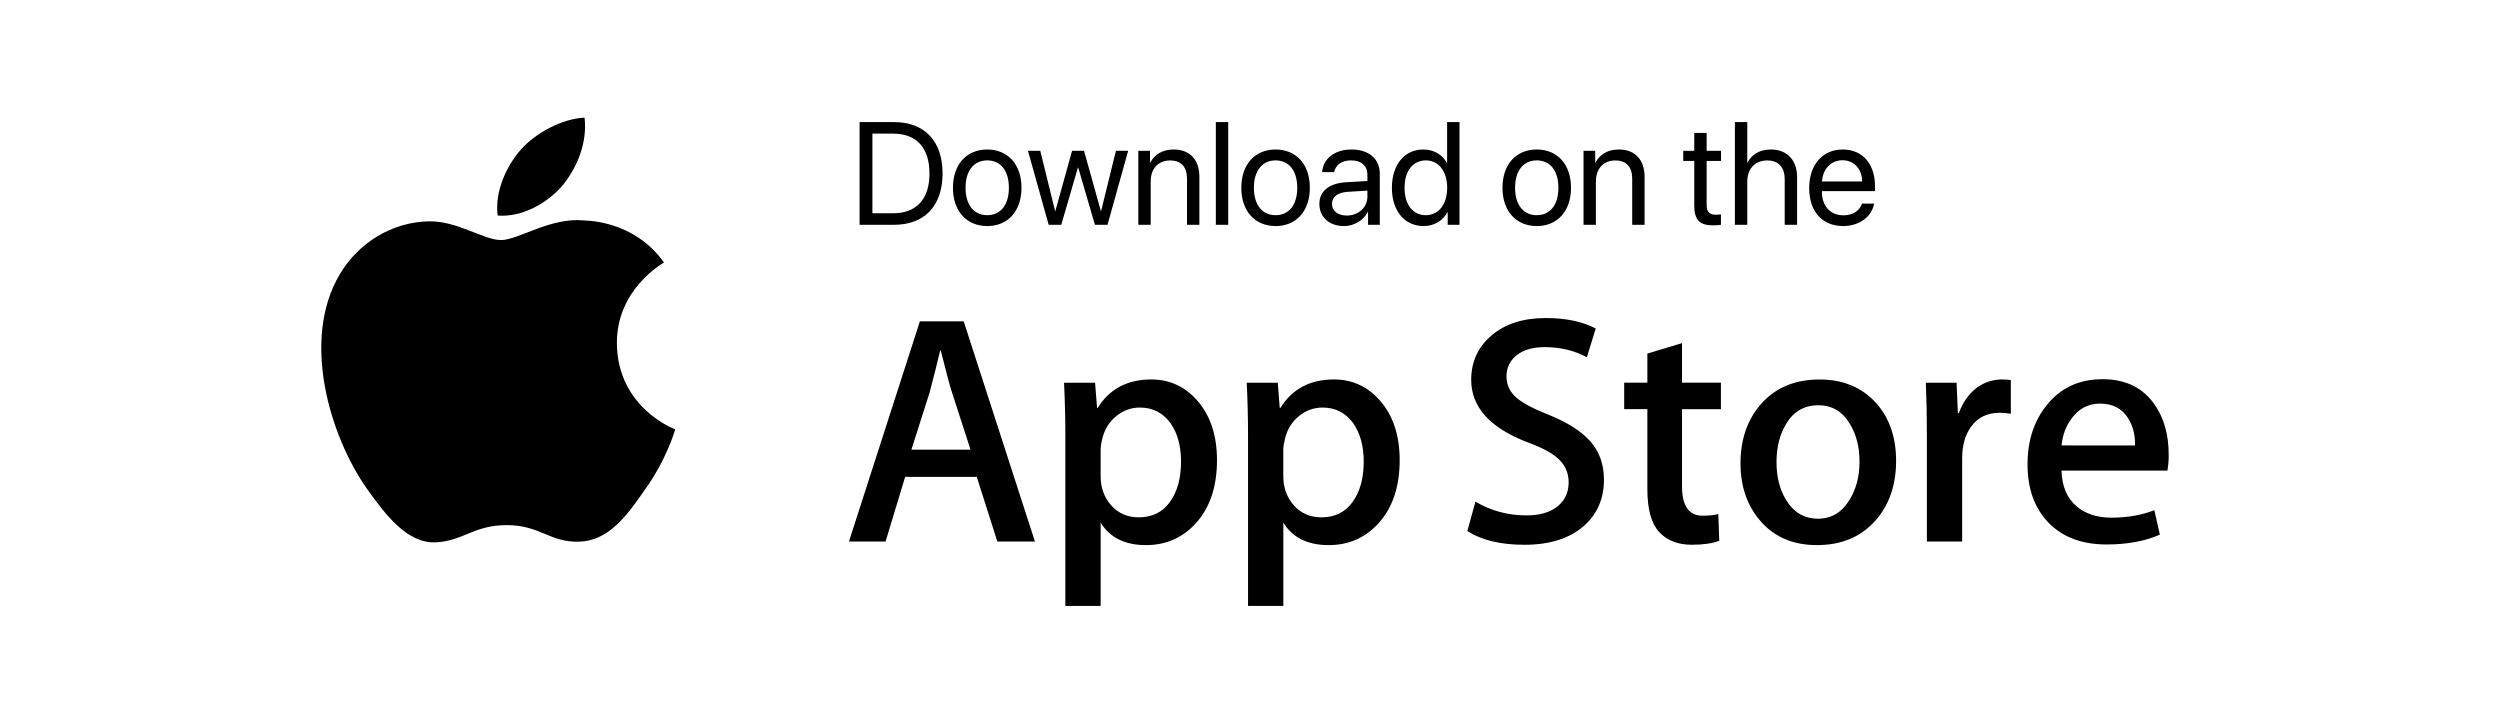 <svg width="204" height="59" viewBox="0 0 204 59" fill="none" xmlns="http://www.w3.org/2000/svg">
<path d="M50.339 28.031C50.299 23.652 54.011 21.522 54.181 21.423C52.078 18.43 48.819 18.021 47.674 17.989C44.937 17.707 42.282 19.588 40.888 19.588C39.466 19.588 37.319 18.016 35.005 18.062C32.027 18.107 29.241 19.79 27.713 22.404C24.56 27.733 26.912 35.566 29.933 39.873C31.444 41.985 33.21 44.339 35.521 44.256C37.782 44.166 38.627 42.85 41.355 42.85C44.059 42.85 44.852 44.256 47.21 44.203C49.636 44.166 51.164 42.084 52.623 39.955C54.369 37.538 55.07 35.155 55.098 35.033C55.042 35.014 50.386 33.278 50.339 28.031ZM45.886 15.155C47.102 13.67 47.934 11.65 47.703 9.6C45.943 9.676 43.742 10.788 42.474 12.241C41.353 13.52 40.351 15.618 40.61 17.591C42.587 17.735 44.617 16.616 45.886 15.155Z" fill="black"/>
<path d="M84.451 44.188H81.383L79.703 38.91H73.862L72.262 44.188H69.275L75.063 26.218H78.637L84.451 44.188ZM79.196 36.695L77.677 32.003C77.516 31.523 77.213 30.394 76.77 28.617H76.716C76.538 29.382 76.253 30.511 75.863 32.003L74.369 36.695H79.196ZM99.306 37.55C99.306 39.754 98.707 41.496 97.509 42.775C96.437 43.913 95.104 44.481 93.514 44.481C91.797 44.481 90.563 43.87 89.813 42.644V49.443H86.933V35.489C86.933 34.105 86.897 32.686 86.826 31.23H89.359L89.52 33.284H89.574C90.534 31.737 91.992 30.963 93.948 30.963C95.477 30.963 96.753 31.567 97.774 32.775C98.794 33.986 99.306 35.577 99.306 37.55ZM96.372 37.655C96.372 36.394 96.088 35.354 95.518 34.535C94.896 33.682 94.06 33.256 93.011 33.256C92.301 33.256 91.655 33.493 91.079 33.962C90.501 34.435 90.122 35.052 89.945 35.816C89.866 36.102 89.821 36.396 89.812 36.693V38.854C89.812 39.796 90.101 40.591 90.679 41.242C91.257 41.89 92.008 42.215 92.932 42.215C94.016 42.215 94.861 41.795 95.464 40.962C96.07 40.127 96.372 39.025 96.372 37.655ZM114.214 37.55C114.214 39.754 113.615 41.496 112.417 42.775C111.344 43.913 110.012 44.481 108.421 44.481C106.704 44.481 105.469 43.87 104.72 42.644V49.443H101.84V35.489C101.84 34.105 101.803 32.686 101.733 31.23H104.266L104.426 33.284H104.481C105.44 31.737 106.897 30.963 108.854 30.963C110.382 30.963 111.658 31.567 112.682 32.775C113.701 33.986 114.214 35.577 114.214 37.55ZM111.279 37.655C111.279 36.394 110.994 35.354 110.424 34.535C109.801 33.682 108.968 33.256 107.919 33.256C107.209 33.256 106.563 33.493 105.984 33.962C105.406 34.435 105.029 35.052 104.852 35.816C104.764 36.173 104.717 36.463 104.717 36.693V38.854C104.717 39.796 105.007 40.591 105.583 41.242C106.161 41.889 106.912 42.215 107.838 42.215C108.924 42.215 109.769 41.795 110.371 40.962C110.976 40.127 111.279 39.025 111.279 37.655ZM130.882 39.148C130.882 40.677 130.347 41.921 129.284 42.881C128.114 43.929 126.481 44.454 124.388 44.454C122.453 44.454 120.903 44.082 119.733 43.335L120.399 40.935C121.662 41.684 123.049 42.056 124.559 42.056C125.645 42.056 126.489 41.81 127.092 41.323C127.695 40.834 128.001 40.181 128.001 39.365C128.001 38.634 127.748 38.023 127.252 37.524C126.754 37.027 125.93 36.564 124.772 36.139C121.625 34.965 120.05 33.249 120.05 30.991C120.05 29.517 120.607 28.309 121.717 27.366C122.827 26.423 124.3 25.952 126.131 25.952C127.767 25.952 129.13 26.237 130.212 26.805L129.489 29.152C128.471 28.601 127.321 28.326 126.035 28.326C125.02 28.326 124.223 28.575 123.653 29.072C123.173 29.517 122.93 30.058 122.93 30.701C122.93 31.41 123.207 31.999 123.758 32.46C124.236 32.886 125.109 33.349 126.37 33.846C127.918 34.47 129.056 35.196 129.784 36.031C130.517 36.865 130.882 37.907 130.882 39.148ZM140.427 33.391H137.253V39.682C137.253 41.282 137.812 42.081 138.934 42.081C139.448 42.081 139.875 42.037 140.213 41.947L140.292 44.133C139.725 44.345 138.978 44.452 138.053 44.452C136.916 44.452 136.027 44.105 135.385 43.411C134.746 42.717 134.425 41.554 134.425 39.917V33.385H132.534V31.225H134.425V28.852L137.253 27.999V31.225H140.427V33.391ZM154.721 37.603C154.721 39.594 154.151 41.23 153.013 42.508C151.824 43.825 150.24 44.481 148.267 44.481C146.363 44.481 144.848 43.851 143.719 42.591C142.59 41.328 142.025 39.738 142.025 37.819C142.025 35.811 142.609 34.166 143.772 32.887C144.937 31.607 146.507 30.967 148.48 30.967C150.382 30.967 151.91 31.599 153.066 32.86C154.171 34.084 154.721 35.663 154.721 37.603ZM151.736 37.669C151.736 36.482 151.479 35.464 150.964 34.612C150.361 33.583 149.496 33.068 148.376 33.068C147.223 33.068 146.338 33.583 145.736 34.612C145.22 35.464 144.963 36.499 144.963 37.723C144.963 38.911 145.22 39.932 145.736 40.781C146.358 41.81 147.227 42.325 148.352 42.325C149.453 42.325 150.316 41.8 150.94 40.756C151.47 39.883 151.736 38.858 151.736 37.669ZM164.085 33.762C163.786 33.708 163.482 33.681 163.178 33.682C162.165 33.682 161.381 34.063 160.83 34.83C160.352 35.505 160.112 36.359 160.112 37.389V44.188H157.232V35.311C157.234 33.951 157.206 32.591 157.148 31.232H159.656L159.762 33.711H159.841C160.147 32.859 160.625 32.172 161.281 31.657C161.882 31.207 162.612 30.964 163.363 30.963C163.629 30.963 163.869 30.982 164.083 31.015L164.085 33.762ZM176.965 37.096C176.972 37.534 176.937 37.971 176.859 38.402H168.22C168.252 39.682 168.671 40.663 169.473 41.338C170.201 41.94 171.143 42.242 172.299 42.242C173.578 42.242 174.745 42.04 175.795 41.631L176.246 43.628C175.02 44.163 173.572 44.429 171.901 44.429C169.891 44.429 168.313 43.837 167.165 42.657C166.02 41.475 165.446 39.888 165.446 37.898C165.446 35.946 165.979 34.319 167.048 33.021C168.166 31.635 169.677 30.943 171.579 30.943C173.447 30.943 174.862 31.635 175.822 33.021C176.582 34.119 176.965 35.48 176.965 37.096ZM174.219 36.349C174.239 35.495 174.05 34.759 173.659 34.136C173.161 33.334 172.394 32.934 171.366 32.934C170.424 32.934 169.657 33.325 169.074 34.108C168.594 34.73 168.309 35.478 168.221 36.347L174.219 36.349Z" fill="black"/>
<path d="M70.142 9.963H72.959C75.444 9.963 76.913 11.514 76.913 14.15C76.913 16.792 75.45 18.343 72.959 18.343H70.142V9.963ZM71.188 10.904V17.402H72.889C74.788 17.402 75.845 16.241 75.845 14.162C75.845 12.066 74.794 10.904 72.889 10.904H71.188ZM80.56 18.447C78.888 18.447 77.761 17.245 77.761 15.323C77.761 13.395 78.888 12.199 80.56 12.199C82.227 12.199 83.353 13.395 83.353 15.323C83.353 17.245 82.227 18.447 80.56 18.447ZM80.56 17.559C81.628 17.559 82.325 16.746 82.325 15.323C82.325 13.9 81.628 13.088 80.56 13.088C79.492 13.088 78.789 13.9 78.789 15.323C78.789 16.746 79.492 17.559 80.56 17.559ZM92.058 12.304L90.374 18.343H89.346L87.981 13.668H87.958L86.599 18.343H85.571L83.882 12.304H84.886L86.094 17.216H86.117L87.482 12.304H88.457L89.828 17.216H89.851L91.059 12.304H92.058ZM92.888 18.343V12.304H93.84V13.268H93.864C94.2 12.617 94.845 12.199 95.78 12.199C97.104 12.199 97.87 13.053 97.87 14.423V18.343H96.86V14.603C96.86 13.628 96.401 13.093 95.472 13.093C94.52 13.093 93.898 13.767 93.898 14.789V18.343H92.888ZM99.212 18.343V9.963H100.222V18.343H99.212ZM104.09 18.447C102.417 18.447 101.291 17.245 101.291 15.323C101.291 13.395 102.417 12.199 104.09 12.199C105.756 12.199 106.883 13.395 106.883 15.323C106.883 17.245 105.756 18.447 104.09 18.447ZM104.09 17.559C105.158 17.559 105.855 16.746 105.855 15.323C105.855 13.9 105.158 13.088 104.09 13.088C103.021 13.088 102.318 13.9 102.318 15.323C102.318 16.746 103.021 17.559 104.09 17.559ZM109.896 17.588C110.849 17.588 111.58 16.92 111.58 16.049V15.556L109.966 15.654C109.153 15.706 108.689 16.067 108.689 16.636C108.689 17.21 109.171 17.588 109.896 17.588ZM109.67 18.447C108.468 18.447 107.661 17.721 107.661 16.636C107.661 15.602 108.456 14.951 109.85 14.87L111.58 14.771V14.266C111.58 13.529 111.093 13.088 110.256 13.088C109.478 13.088 108.991 13.453 108.863 14.046H107.887C107.957 13 108.851 12.199 110.28 12.199C111.697 12.199 112.591 12.966 112.591 14.168V18.343H111.633V17.303H111.61C111.249 17.994 110.483 18.447 109.67 18.447ZM116.162 18.447C114.623 18.447 113.578 17.216 113.578 15.323C113.578 13.43 114.617 12.199 116.139 12.199C117.004 12.199 117.701 12.623 118.061 13.285H118.084V9.963H119.095V18.343H118.131V17.321H118.113C117.724 18.018 117.033 18.447 116.162 18.447ZM116.354 13.088C115.285 13.088 114.612 13.959 114.612 15.323C114.612 16.694 115.285 17.559 116.354 17.559C117.393 17.559 118.09 16.676 118.09 15.323C118.09 13.976 117.393 13.088 116.354 13.088ZM125.401 18.447C123.729 18.447 122.602 17.245 122.602 15.323C122.602 13.395 123.729 12.199 125.401 12.199C127.068 12.199 128.194 13.395 128.194 15.323C128.194 17.245 127.068 18.447 125.401 18.447ZM125.401 17.559C126.469 17.559 127.166 16.746 127.166 15.323C127.166 13.9 126.469 13.088 125.401 13.088C124.332 13.088 123.63 13.9 123.63 15.323C123.63 16.746 124.332 17.559 125.401 17.559ZM129.216 18.343V12.304H130.168V13.268H130.192C130.528 12.617 131.173 12.199 132.108 12.199C133.432 12.199 134.198 13.053 134.198 14.423V18.343H133.188V14.603C133.188 13.628 132.729 13.093 131.8 13.093C130.848 13.093 130.226 13.767 130.226 14.789V18.343H129.216ZM138.252 10.846H139.262V12.304H140.435V13.134H139.262V16.723C139.262 17.274 139.494 17.524 140.011 17.524C140.127 17.524 140.36 17.507 140.429 17.495V18.343C140.307 18.372 140.029 18.389 139.79 18.389C138.681 18.389 138.252 17.936 138.252 16.775V13.134H137.352V12.304H138.252V10.846ZM141.567 18.343V9.963H142.578V13.268H142.601C142.938 12.594 143.6 12.199 144.517 12.199C145.841 12.199 146.643 13.093 146.643 14.441V18.343H145.632V14.626C145.632 13.668 145.15 13.093 144.204 13.093C143.199 13.093 142.578 13.778 142.578 14.824V18.343H141.567ZM150.347 13.076C149.401 13.076 148.739 13.802 148.675 14.806H151.956C151.933 13.796 151.3 13.076 150.347 13.076ZM151.933 16.612H152.926C152.752 17.669 151.729 18.447 150.411 18.447C148.681 18.447 147.63 17.245 147.63 15.346C147.63 13.471 148.698 12.199 150.365 12.199C151.997 12.199 153.001 13.384 153.001 15.213V15.596H148.669V15.654C148.669 16.81 149.349 17.57 150.435 17.57C151.201 17.57 151.764 17.181 151.933 16.612Z" fill="black"/>
</svg>
